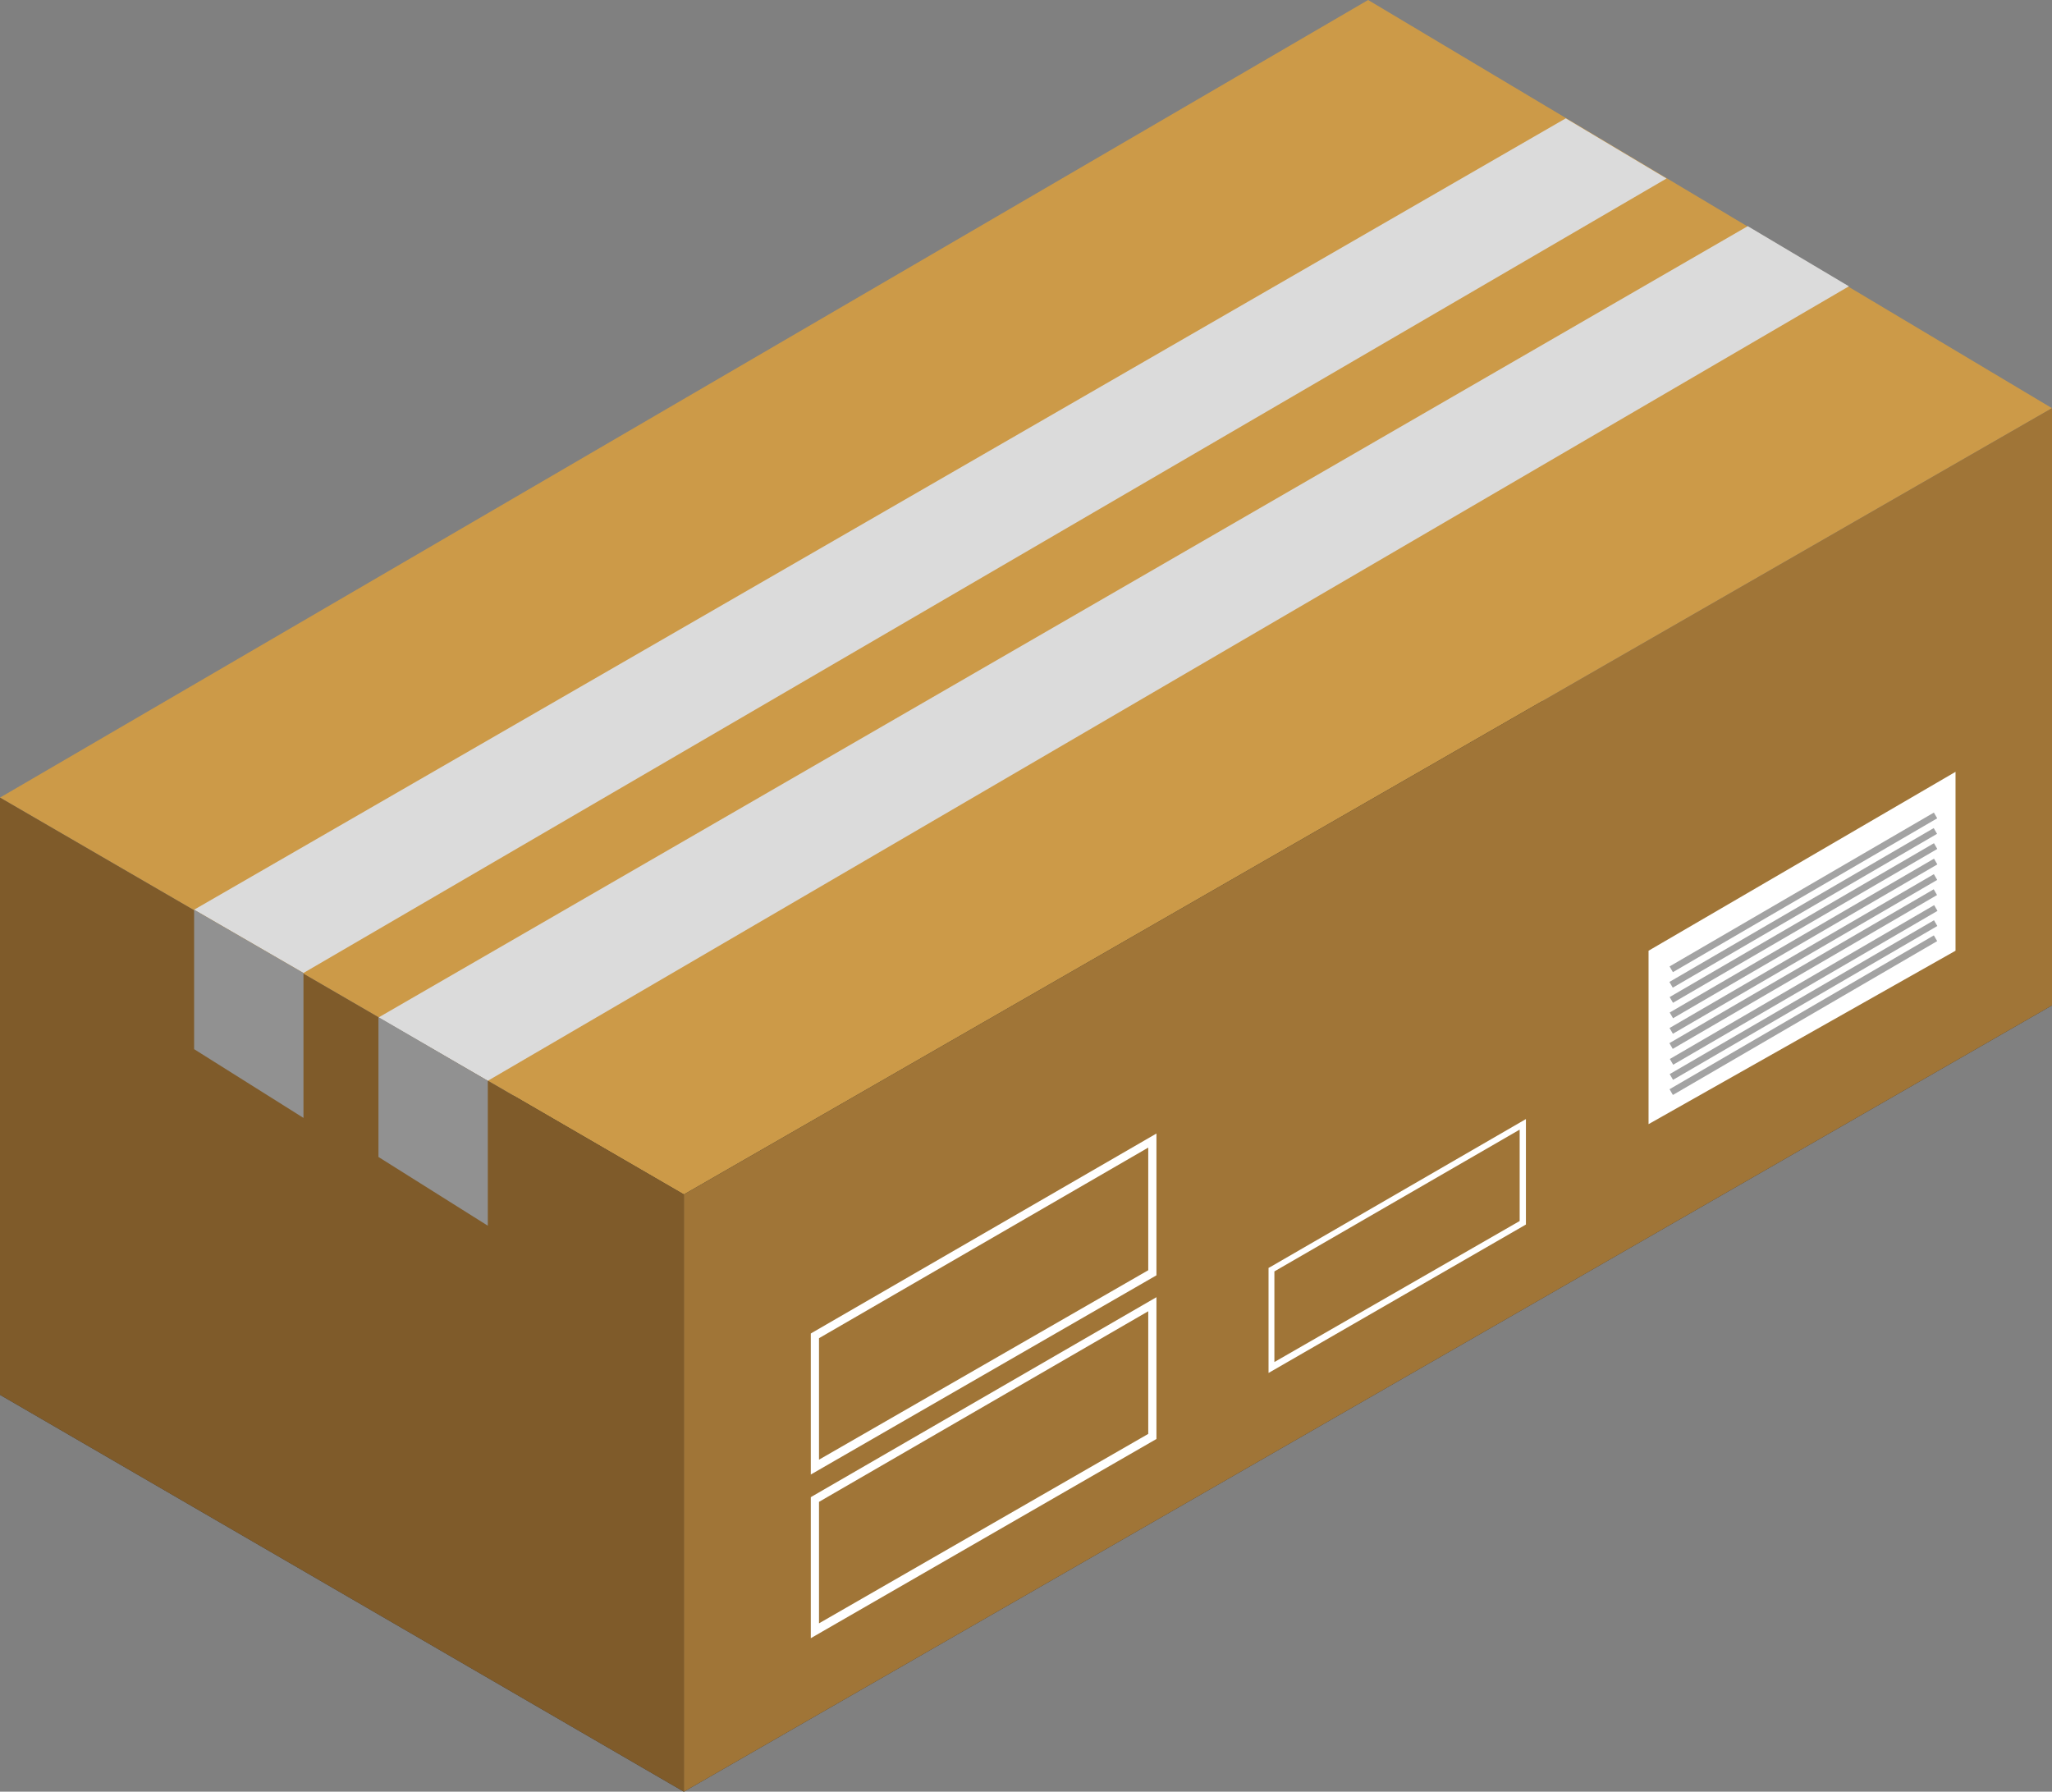 <svg viewBox="0 0 525.4 458.7" version="1.1" xmlns="http://www.w3.org/2000/svg" id="Layer_1">
  
  <rect x="0" y="0" width="525.4" height="458.7" fill="#808080" stroke="none"/>
  
  <defs>
    <style>
      .st0 {
        fill: #7f5b2a;
      }

      .st1 {
        fill: #fff;
      }

      .st2 {
        fill: #dbdbdb;
      }

      .st3 {
        fill: #919191;
      }

      .st4 {
        fill: #a07537;
      }

      .st5 {
        fill: #353535;
      }

      .st6 {
        fill: #cc9a48;
      }

      .st7 {
        fill: #a3a3a3;
      }
    </style>
  </defs>
  <polygon points="0 357.1 175.1 458.7 525.4 257.4 350.3 152.9 0 357.1" class="st5"></polygon>
  <polygon points="0 204.2 175.1 305.8 525.4 104.5 350.3 0 0 204.2" class="st6"></polygon>
  <polygon points="175.1 458.7 175.1 305.8 0 204.2 0 357.1 175.1 458.7" class="st0"></polygon>
  <polygon points="175.1 458.7 175.1 305.8 525.4 104.5 525.4 257.4 175.1 458.7" class="st4"></polygon>
  <g>
    <polygon points="49.7 232.9 400.9 30.3 426.7 45.7 77.7 249.1 49.7 232.9" class="st2"></polygon>
    <polygon points="96.9 260.5 447.5 57.9 473.4 73.3 124.9 276.7 96.9 260.5" class="st2"></polygon>
  </g>
  <polygon points="77.7 249.1 77.7 286.2 49.7 268.6 49.7 232.9 77.7 249.1" class="st3"></polygon>
  <polygon points="124.9 276.7 124.9 313.8 96.9 296.2 96.9 260.4 124.9 276.7" class="st3"></polygon>
  <path d="M207.6,419.3v-36l.5-.3,88-50.9v36.3l-88.5,51ZM209.7,384.5v31.1l84.3-48.5v-31.4l-84.3,48.8Z" class="st1"></path>
  <path d="M324.8,351.4v-26.8l.4-.2,65.5-37.9v27l-65.9,38ZM326.3,325.5v23.2l62.8-36.1v-23.4l-62.8,36.3Z" class="st1"></path>
  <path d="M207.6,377.4v-36l.5-.3,88-50.9v36.3l-88.5,51ZM209.7,342.6v31.1l84.3-48.5v-31.4l-84.3,48.8Z" class="st1"></path>
  <g>
    <polygon points="422.1 243.4 422.1 287.8 500.7 243.4 500.7 197.6 422.1 243.4" class="st1"></polygon>
    <rect transform="translate(-52.3 263.2) rotate(-30.2)" height="1.7" width="78.3" y="227.7" x="422.6" class="st7"></rect>
    <rect transform="translate(-54.3 263.8) rotate(-30.2)" height="1.7" width="78.3" y="231.6" x="422.6" class="st7"></rect>
    <rect transform="translate(-56.2 264.3) rotate(-30.2)" height="1.7" width="78.3" y="235.5" x="422.6" class="st7"></rect>
    <rect transform="translate(-58.2 264.8) rotate(-30.2)" height="1.7" width="78.3" y="239.5" x="422.6" class="st7"></rect>
    <rect transform="translate(-60.2 265.4) rotate(-30.2)" height="1.7" width="78.3" y="243.4" x="422.6" class="st7"></rect>
    <rect transform="translate(-62.2 265.9) rotate(-30.2)" height="1.7" width="78.3" y="247.3" x="422.6" class="st7"></rect>
    <rect transform="translate(-64.1 266.5) rotate(-30.2)" height="1.7" width="78.3" y="251.3" x="422.6" class="st7"></rect>
    <rect transform="translate(-66.1 267) rotate(-30.2)" height="1.7" width="78.3" y="255.2" x="422.6" class="st7"></rect>
    <rect transform="translate(-68.1 267.5) rotate(-30.2)" height="1.7" width="78.3" y="259.1" x="422.6" class="st7"></rect>
  </g>
</svg>
